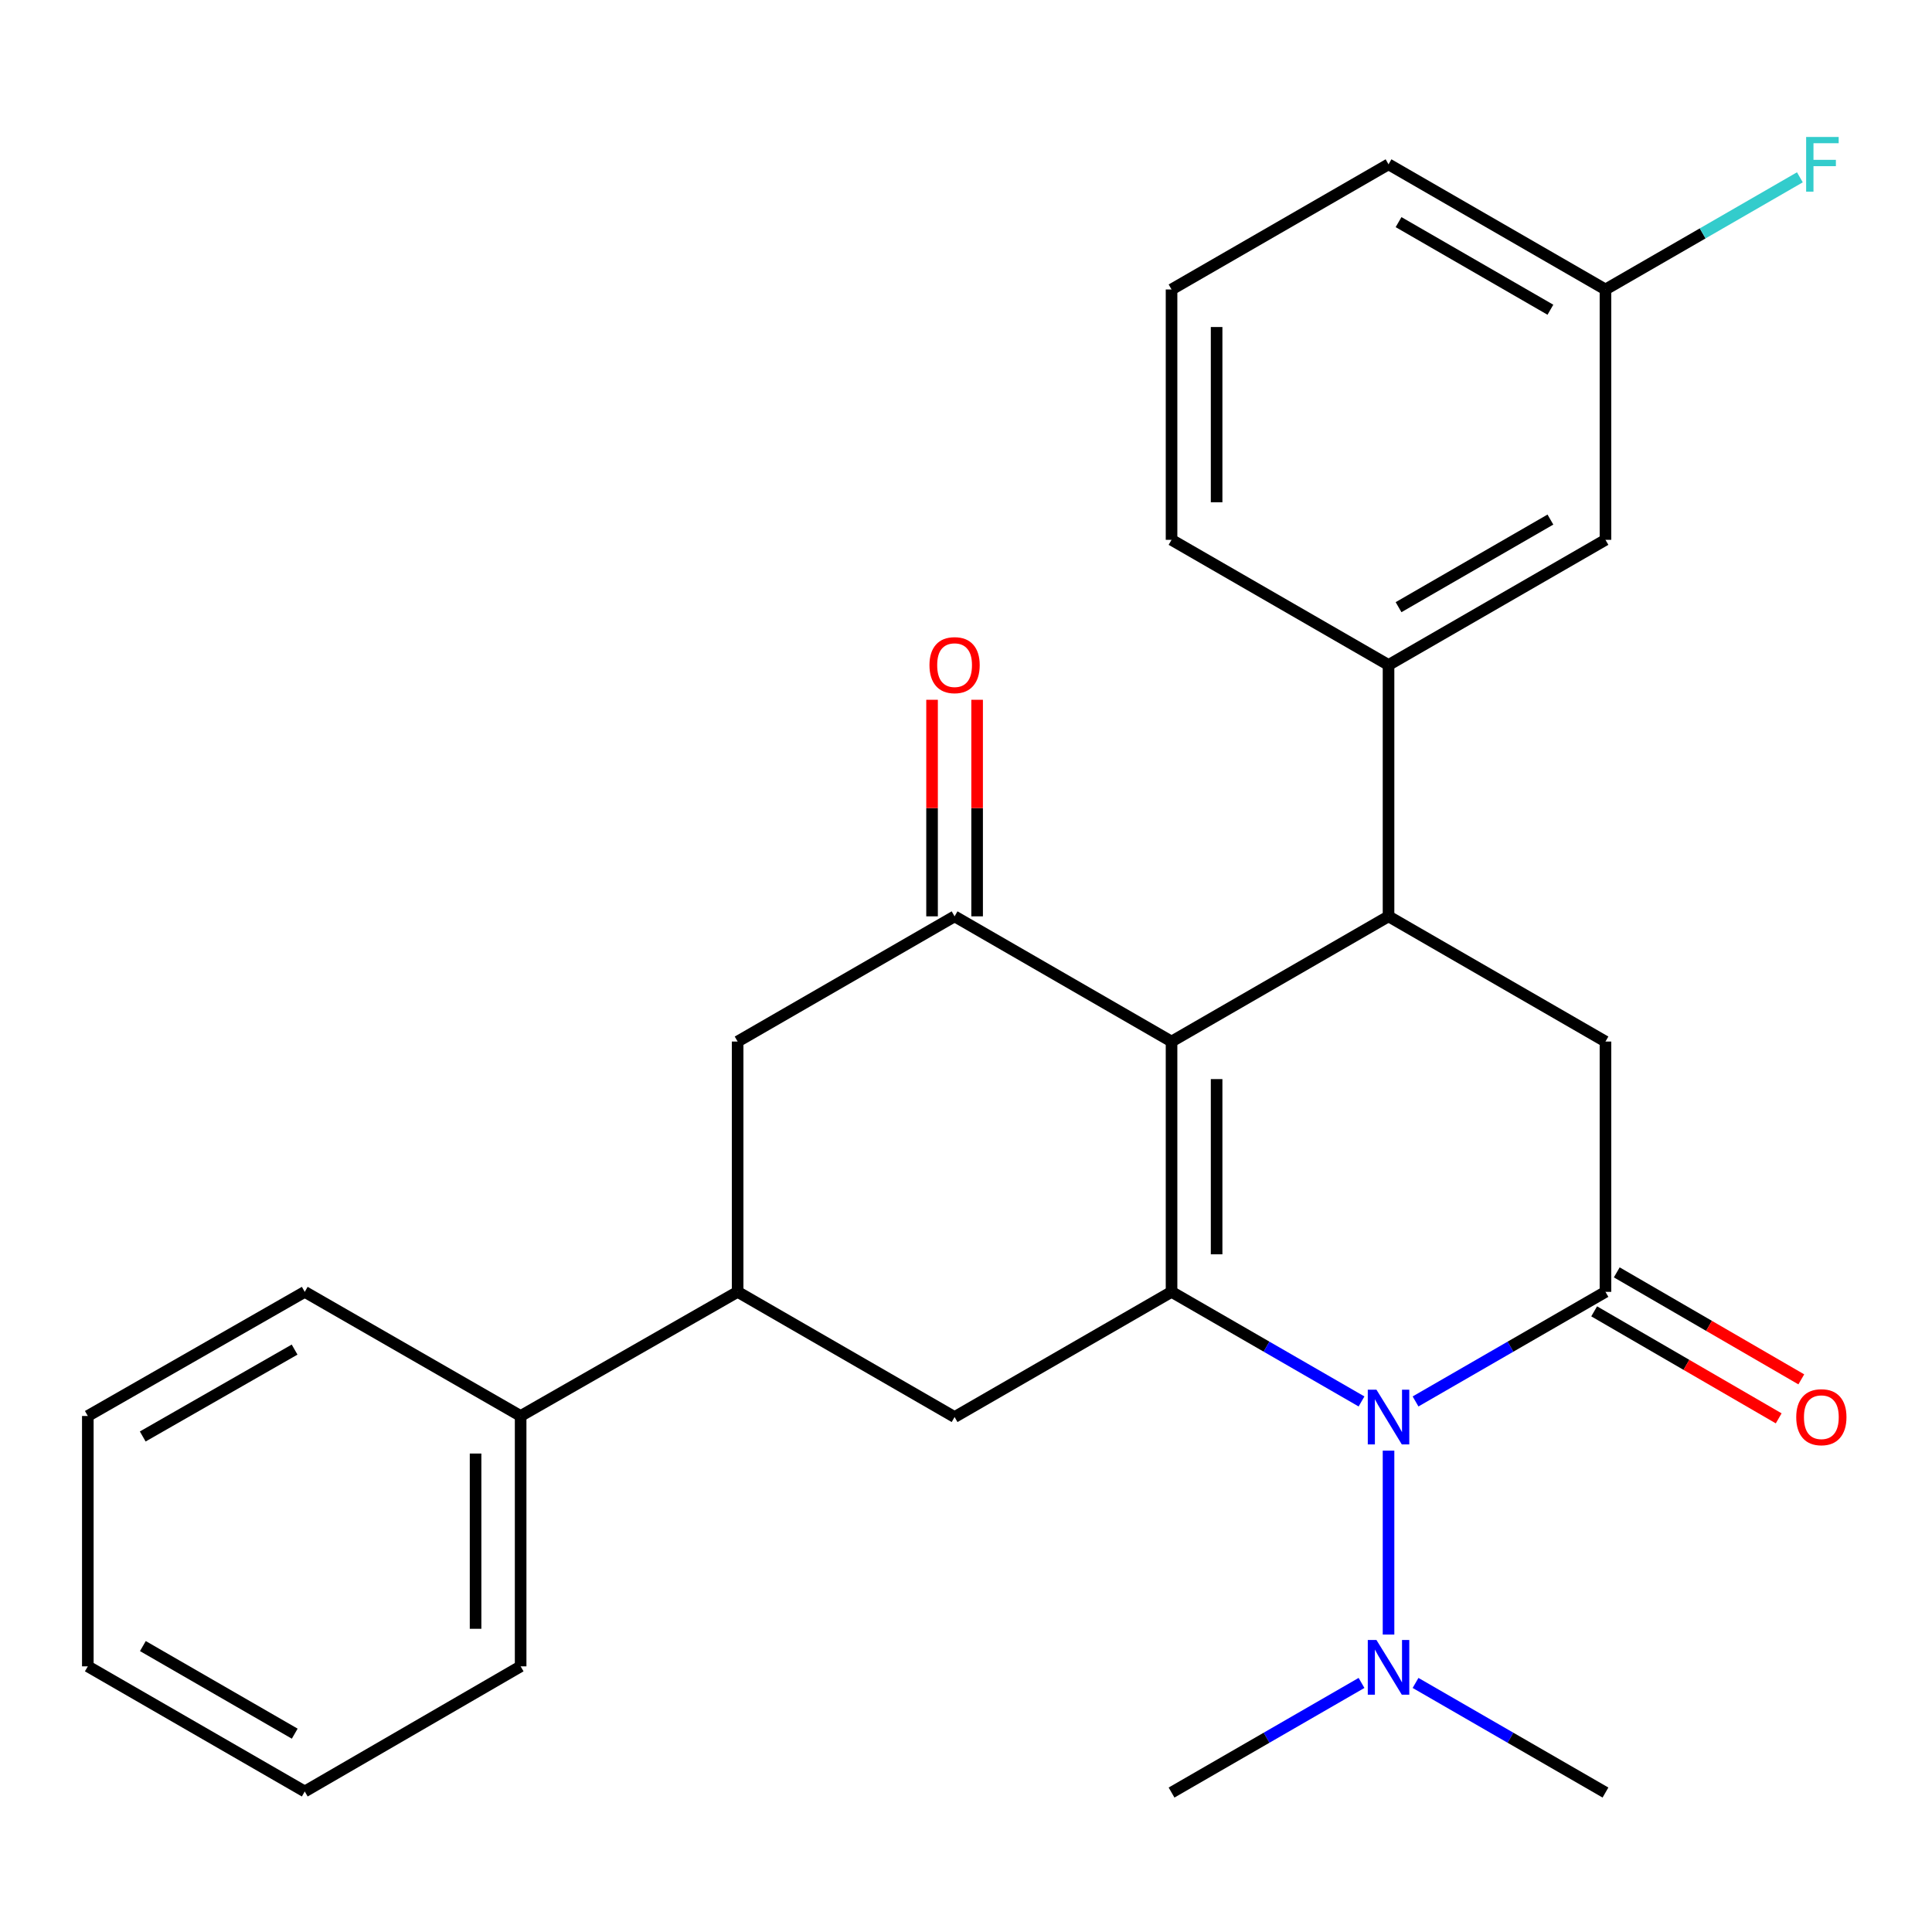 <?xml version='1.0' encoding='iso-8859-1'?>
<svg version='1.1' baseProfile='full'
              xmlns='http://www.w3.org/2000/svg'
                      xmlns:rdkit='http://www.rdkit.org/xml'
                      xmlns:xlink='http://www.w3.org/1999/xlink'
                  xml:space='preserve'
width='1000px' height='1000px' viewBox='0 0 1000 1000'>
<!-- END OF HEADER -->
<rect style='opacity:1.0;fill:#FFFFFF;stroke:none' width='1000' height='1000' x='0' y='0'> </rect>
<path class='bond-0' d='M 606.39,668.663 L 606.39,539.104' style='fill:none;fill-rule:evenodd;stroke:#000000;stroke-width:6px;stroke-linecap:butt;stroke-linejoin:miter;stroke-opacity:1' />
<path class='bond-0' d='M 629.716,649.229 L 629.716,558.538' style='fill:none;fill-rule:evenodd;stroke:#000000;stroke-width:6px;stroke-linecap:butt;stroke-linejoin:miter;stroke-opacity:1' />
<path class='bond-1' d='M 606.39,668.663 L 655.556,697.027' style='fill:none;fill-rule:evenodd;stroke:#000000;stroke-width:6px;stroke-linecap:butt;stroke-linejoin:miter;stroke-opacity:1' />
<path class='bond-1' d='M 655.556,697.027 L 704.721,725.39' style='fill:none;fill-rule:evenodd;stroke:#0000FF;stroke-width:6px;stroke-linecap:butt;stroke-linejoin:miter;stroke-opacity:1' />
<path class='bond-6' d='M 606.39,668.663 L 494.092,733.456' style='fill:none;fill-rule:evenodd;stroke:#000000;stroke-width:6px;stroke-linecap:butt;stroke-linejoin:miter;stroke-opacity:1' />
<path class='bond-3' d='M 606.39,539.104 L 718.702,474.298' style='fill:none;fill-rule:evenodd;stroke:#000000;stroke-width:6px;stroke-linecap:butt;stroke-linejoin:miter;stroke-opacity:1' />
<path class='bond-4' d='M 606.39,539.104 L 494.092,474.298' style='fill:none;fill-rule:evenodd;stroke:#000000;stroke-width:6px;stroke-linecap:butt;stroke-linejoin:miter;stroke-opacity:1' />
<path class='bond-2' d='M 732.683,725.388 L 781.835,697.026' style='fill:none;fill-rule:evenodd;stroke:#0000FF;stroke-width:6px;stroke-linecap:butt;stroke-linejoin:miter;stroke-opacity:1' />
<path class='bond-2' d='M 781.835,697.026 L 830.988,668.663' style='fill:none;fill-rule:evenodd;stroke:#000000;stroke-width:6px;stroke-linecap:butt;stroke-linejoin:miter;stroke-opacity:1' />
<path class='bond-10' d='M 718.702,750.855 L 718.702,846.051' style='fill:none;fill-rule:evenodd;stroke:#0000FF;stroke-width:6px;stroke-linecap:butt;stroke-linejoin:miter;stroke-opacity:1' />
<path class='bond-5' d='M 830.988,668.663 L 830.988,539.104' style='fill:none;fill-rule:evenodd;stroke:#000000;stroke-width:6px;stroke-linecap:butt;stroke-linejoin:miter;stroke-opacity:1' />
<path class='bond-11' d='M 825.138,678.752 L 872.894,706.444' style='fill:none;fill-rule:evenodd;stroke:#000000;stroke-width:6px;stroke-linecap:butt;stroke-linejoin:miter;stroke-opacity:1' />
<path class='bond-11' d='M 872.894,706.444 L 920.65,734.135' style='fill:none;fill-rule:evenodd;stroke:#FF0000;stroke-width:6px;stroke-linecap:butt;stroke-linejoin:miter;stroke-opacity:1' />
<path class='bond-11' d='M 836.838,658.574 L 884.594,686.265' style='fill:none;fill-rule:evenodd;stroke:#000000;stroke-width:6px;stroke-linecap:butt;stroke-linejoin:miter;stroke-opacity:1' />
<path class='bond-11' d='M 884.594,686.265 L 932.35,713.956' style='fill:none;fill-rule:evenodd;stroke:#FF0000;stroke-width:6px;stroke-linecap:butt;stroke-linejoin:miter;stroke-opacity:1' />
<path class='bond-7' d='M 718.702,474.298 L 718.702,344.195' style='fill:none;fill-rule:evenodd;stroke:#000000;stroke-width:6px;stroke-linecap:butt;stroke-linejoin:miter;stroke-opacity:1' />
<path class='bond-28' d='M 718.702,474.298 L 830.988,539.104' style='fill:none;fill-rule:evenodd;stroke:#000000;stroke-width:6px;stroke-linecap:butt;stroke-linejoin:miter;stroke-opacity:1' />
<path class='bond-12' d='M 505.755,474.298 L 505.755,418.253' style='fill:none;fill-rule:evenodd;stroke:#000000;stroke-width:6px;stroke-linecap:butt;stroke-linejoin:miter;stroke-opacity:1' />
<path class='bond-12' d='M 505.755,418.253 L 505.755,362.207' style='fill:none;fill-rule:evenodd;stroke:#FF0000;stroke-width:6px;stroke-linecap:butt;stroke-linejoin:miter;stroke-opacity:1' />
<path class='bond-12' d='M 482.429,474.298 L 482.429,418.253' style='fill:none;fill-rule:evenodd;stroke:#000000;stroke-width:6px;stroke-linecap:butt;stroke-linejoin:miter;stroke-opacity:1' />
<path class='bond-12' d='M 482.429,418.253 L 482.429,362.207' style='fill:none;fill-rule:evenodd;stroke:#FF0000;stroke-width:6px;stroke-linecap:butt;stroke-linejoin:miter;stroke-opacity:1' />
<path class='bond-27' d='M 494.092,474.298 L 381.793,539.104' style='fill:none;fill-rule:evenodd;stroke:#000000;stroke-width:6px;stroke-linecap:butt;stroke-linejoin:miter;stroke-opacity:1' />
<path class='bond-8' d='M 494.092,733.456 L 381.793,668.663' style='fill:none;fill-rule:evenodd;stroke:#000000;stroke-width:6px;stroke-linecap:butt;stroke-linejoin:miter;stroke-opacity:1' />
<path class='bond-13' d='M 718.702,344.195 L 830.988,279.415' style='fill:none;fill-rule:evenodd;stroke:#000000;stroke-width:6px;stroke-linecap:butt;stroke-linejoin:miter;stroke-opacity:1' />
<path class='bond-13' d='M 723.889,314.273 L 802.489,268.928' style='fill:none;fill-rule:evenodd;stroke:#000000;stroke-width:6px;stroke-linecap:butt;stroke-linejoin:miter;stroke-opacity:1' />
<path class='bond-17' d='M 718.702,344.195 L 606.39,279.415' style='fill:none;fill-rule:evenodd;stroke:#000000;stroke-width:6px;stroke-linecap:butt;stroke-linejoin:miter;stroke-opacity:1' />
<path class='bond-9' d='M 381.793,668.663 L 381.793,539.104' style='fill:none;fill-rule:evenodd;stroke:#000000;stroke-width:6px;stroke-linecap:butt;stroke-linejoin:miter;stroke-opacity:1' />
<path class='bond-14' d='M 381.793,668.663 L 269.482,732.912' style='fill:none;fill-rule:evenodd;stroke:#000000;stroke-width:6px;stroke-linecap:butt;stroke-linejoin:miter;stroke-opacity:1' />
<path class='bond-19' d='M 732.683,871.084 L 781.835,899.453' style='fill:none;fill-rule:evenodd;stroke:#0000FF;stroke-width:6px;stroke-linecap:butt;stroke-linejoin:miter;stroke-opacity:1' />
<path class='bond-19' d='M 781.835,899.453 L 830.988,927.821' style='fill:none;fill-rule:evenodd;stroke:#000000;stroke-width:6px;stroke-linecap:butt;stroke-linejoin:miter;stroke-opacity:1' />
<path class='bond-20' d='M 704.72,871.083 L 655.555,899.452' style='fill:none;fill-rule:evenodd;stroke:#0000FF;stroke-width:6px;stroke-linecap:butt;stroke-linejoin:miter;stroke-opacity:1' />
<path class='bond-20' d='M 655.555,899.452 L 606.39,927.821' style='fill:none;fill-rule:evenodd;stroke:#000000;stroke-width:6px;stroke-linecap:butt;stroke-linejoin:miter;stroke-opacity:1' />
<path class='bond-15' d='M 830.988,279.415 L 830.988,149.83' style='fill:none;fill-rule:evenodd;stroke:#000000;stroke-width:6px;stroke-linecap:butt;stroke-linejoin:miter;stroke-opacity:1' />
<path class='bond-21' d='M 269.482,732.912 L 269.482,862.497' style='fill:none;fill-rule:evenodd;stroke:#000000;stroke-width:6px;stroke-linecap:butt;stroke-linejoin:miter;stroke-opacity:1' />
<path class='bond-21' d='M 246.156,752.349 L 246.156,843.059' style='fill:none;fill-rule:evenodd;stroke:#000000;stroke-width:6px;stroke-linecap:butt;stroke-linejoin:miter;stroke-opacity:1' />
<path class='bond-22' d='M 269.482,732.912 L 157.74,668.663' style='fill:none;fill-rule:evenodd;stroke:#000000;stroke-width:6px;stroke-linecap:butt;stroke-linejoin:miter;stroke-opacity:1' />
<path class='bond-16' d='M 830.988,149.83 L 881.3,120.803' style='fill:none;fill-rule:evenodd;stroke:#000000;stroke-width:6px;stroke-linecap:butt;stroke-linejoin:miter;stroke-opacity:1' />
<path class='bond-16' d='M 881.3,120.803 L 931.613,91.777' style='fill:none;fill-rule:evenodd;stroke:#33CCCC;stroke-width:6px;stroke-linecap:butt;stroke-linejoin:miter;stroke-opacity:1' />
<path class='bond-30' d='M 830.988,149.83 L 718.702,85.05' style='fill:none;fill-rule:evenodd;stroke:#000000;stroke-width:6px;stroke-linecap:butt;stroke-linejoin:miter;stroke-opacity:1' />
<path class='bond-30' d='M 802.489,160.317 L 723.889,114.971' style='fill:none;fill-rule:evenodd;stroke:#000000;stroke-width:6px;stroke-linecap:butt;stroke-linejoin:miter;stroke-opacity:1' />
<path class='bond-18' d='M 606.39,279.415 L 606.39,149.83' style='fill:none;fill-rule:evenodd;stroke:#000000;stroke-width:6px;stroke-linecap:butt;stroke-linejoin:miter;stroke-opacity:1' />
<path class='bond-18' d='M 629.716,259.977 L 629.716,169.267' style='fill:none;fill-rule:evenodd;stroke:#000000;stroke-width:6px;stroke-linecap:butt;stroke-linejoin:miter;stroke-opacity:1' />
<path class='bond-23' d='M 606.39,149.83 L 718.702,85.05' style='fill:none;fill-rule:evenodd;stroke:#000000;stroke-width:6px;stroke-linecap:butt;stroke-linejoin:miter;stroke-opacity:1' />
<path class='bond-24' d='M 269.482,862.497 L 157.74,927.264' style='fill:none;fill-rule:evenodd;stroke:#000000;stroke-width:6px;stroke-linecap:butt;stroke-linejoin:miter;stroke-opacity:1' />
<path class='bond-25' d='M 157.74,668.663 L 45.455,732.912' style='fill:none;fill-rule:evenodd;stroke:#000000;stroke-width:6px;stroke-linecap:butt;stroke-linejoin:miter;stroke-opacity:1' />
<path class='bond-25' d='M 152.482,698.546 L 73.882,743.52' style='fill:none;fill-rule:evenodd;stroke:#000000;stroke-width:6px;stroke-linecap:butt;stroke-linejoin:miter;stroke-opacity:1' />
<path class='bond-26' d='M 157.74,927.264 L 45.455,862.497' style='fill:none;fill-rule:evenodd;stroke:#000000;stroke-width:6px;stroke-linecap:butt;stroke-linejoin:miter;stroke-opacity:1' />
<path class='bond-26' d='M 152.552,897.343 L 73.952,852.007' style='fill:none;fill-rule:evenodd;stroke:#000000;stroke-width:6px;stroke-linecap:butt;stroke-linejoin:miter;stroke-opacity:1' />
<path class='bond-29' d='M 45.455,732.912 L 45.455,862.497' style='fill:none;fill-rule:evenodd;stroke:#000000;stroke-width:6px;stroke-linecap:butt;stroke-linejoin:miter;stroke-opacity:1' />
<path  class='atom-2' d='M 712.442 719.296
L 721.722 734.296
Q 722.642 735.776, 724.122 738.456
Q 725.602 741.136, 725.682 741.296
L 725.682 719.296
L 729.442 719.296
L 729.442 747.616
L 725.562 747.616
L 715.602 731.216
Q 714.442 729.296, 713.202 727.096
Q 712.002 724.896, 711.642 724.216
L 711.642 747.616
L 707.962 747.616
L 707.962 719.296
L 712.442 719.296
' fill='#0000FF'/>
<path  class='atom-11' d='M 712.442 848.855
L 721.722 863.855
Q 722.642 865.335, 724.122 868.015
Q 725.602 870.695, 725.682 870.855
L 725.682 848.855
L 729.442 848.855
L 729.442 877.175
L 725.562 877.175
L 715.602 860.775
Q 714.442 858.855, 713.202 856.655
Q 712.002 854.455, 711.642 853.775
L 711.642 877.175
L 707.962 877.175
L 707.962 848.855
L 712.442 848.855
' fill='#0000FF'/>
<path  class='atom-12' d='M 929.729 733.536
Q 929.729 726.736, 933.089 722.936
Q 936.449 719.136, 942.729 719.136
Q 949.009 719.136, 952.369 722.936
Q 955.729 726.736, 955.729 733.536
Q 955.729 740.416, 952.329 744.336
Q 948.929 748.216, 942.729 748.216
Q 936.489 748.216, 933.089 744.336
Q 929.729 740.456, 929.729 733.536
M 942.729 745.016
Q 947.049 745.016, 949.369 742.136
Q 951.729 739.216, 951.729 733.536
Q 951.729 727.976, 949.369 725.176
Q 947.049 722.336, 942.729 722.336
Q 938.409 722.336, 936.049 725.136
Q 933.729 727.936, 933.729 733.536
Q 933.729 739.256, 936.049 742.136
Q 938.409 745.016, 942.729 745.016
' fill='#FF0000'/>
<path  class='atom-13' d='M 481.092 344.275
Q 481.092 337.475, 484.452 333.675
Q 487.812 329.875, 494.092 329.875
Q 500.372 329.875, 503.732 333.675
Q 507.092 337.475, 507.092 344.275
Q 507.092 351.155, 503.692 355.075
Q 500.292 358.955, 494.092 358.955
Q 487.852 358.955, 484.452 355.075
Q 481.092 351.195, 481.092 344.275
M 494.092 355.755
Q 498.412 355.755, 500.732 352.875
Q 503.092 349.955, 503.092 344.275
Q 503.092 338.715, 500.732 335.915
Q 498.412 333.075, 494.092 333.075
Q 489.772 333.075, 487.412 335.875
Q 485.092 338.675, 485.092 344.275
Q 485.092 349.995, 487.412 352.875
Q 489.772 355.755, 494.092 355.755
' fill='#FF0000'/>
<path  class='atom-17' d='M 934.853 70.89
L 951.693 70.89
L 951.693 74.13
L 938.653 74.13
L 938.653 82.73
L 950.253 82.73
L 950.253 86.01
L 938.653 86.01
L 938.653 99.21
L 934.853 99.21
L 934.853 70.89
' fill='#33CCCC'/>
</svg>
